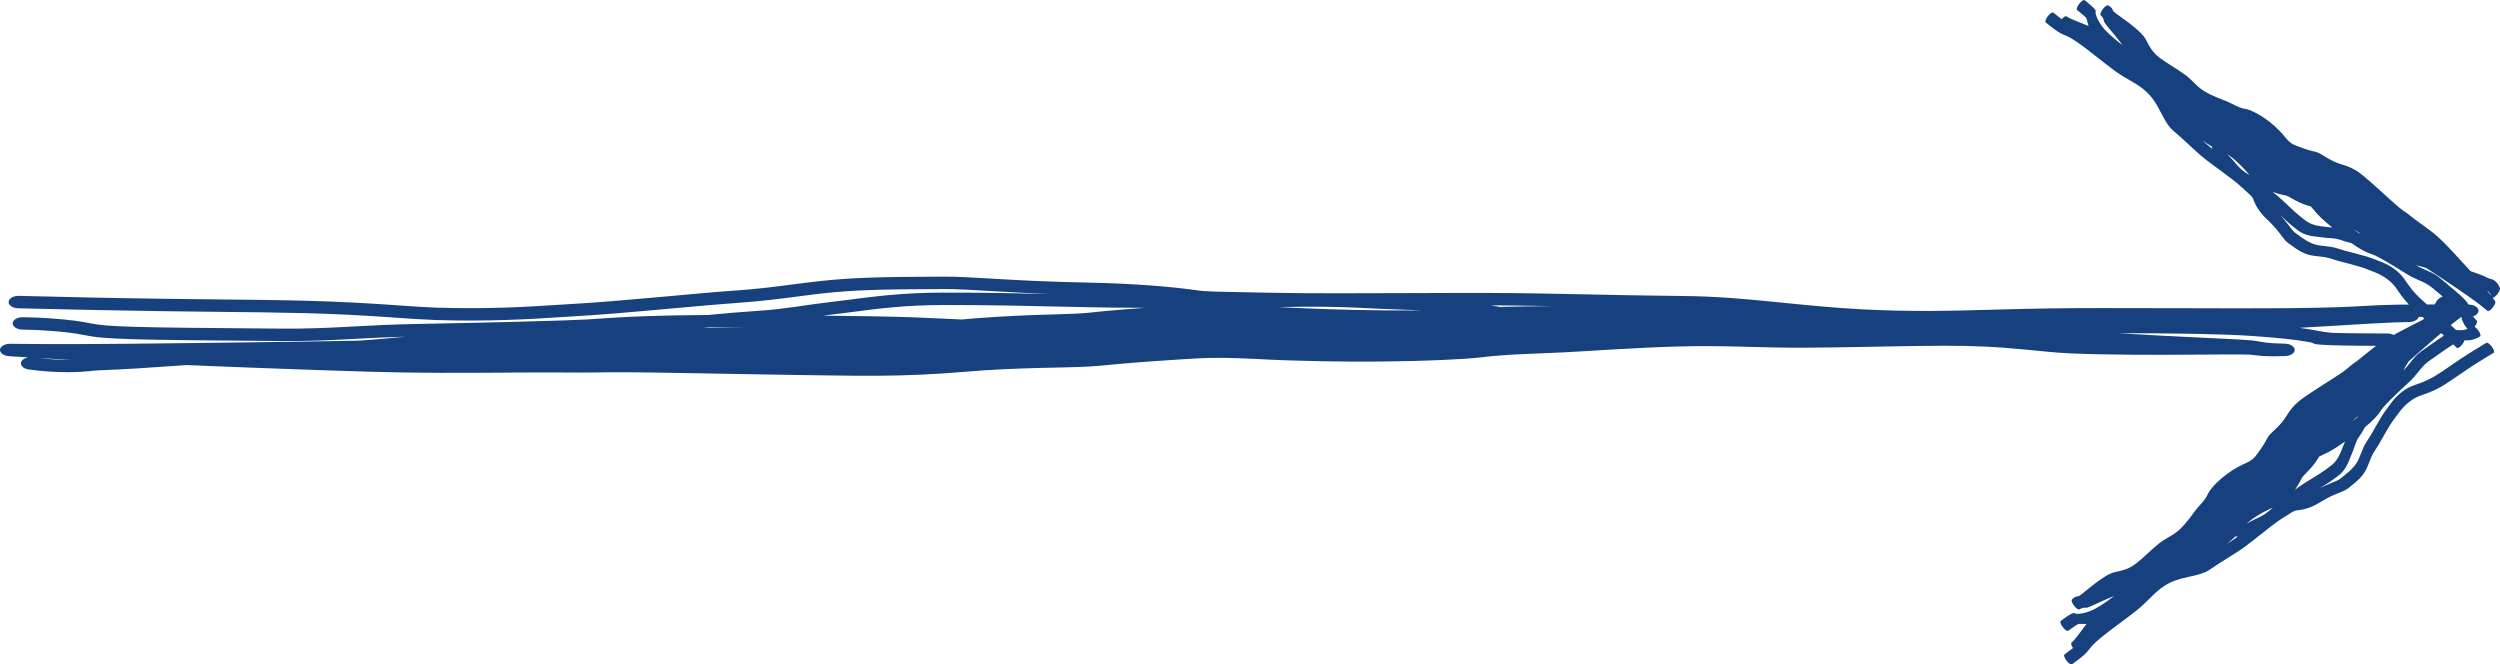 <?xml version="1.0" encoding="UTF-8"?> <svg xmlns="http://www.w3.org/2000/svg" viewBox="0 0 75.65 20.105" fill="none"><path d="M28.536 8.371C28.989 8.37 29.415 8.396 29.951 8.428C29.952 8.428 29.952 8.428 29.952 8.428C30.029 8.433 30.108 8.437 30.19 8.442C30.848 8.481 31.702 8.527 32.991 8.553C34.415 8.582 35.546 8.687 36.237 8.787C36.365 8.806 36.498 8.816 36.835 8.826C37.055 8.832 37.353 8.838 37.784 8.846C38.012 8.85 38.279 8.855 38.59 8.861C39.622 8.881 41.239 8.875 42.73 8.869C43.634 8.865 44.492 8.862 45.144 8.865C46.096 8.869 47.016 8.888 48.015 8.908C48.931 8.927 49.913 8.948 51.05 8.959C51.923 8.968 52.77 9.044 53.632 9.129C53.741 9.14 53.851 9.151 53.961 9.162C54.722 9.238 55.499 9.316 56.339 9.36C57.836 9.439 59.031 9.407 60.355 9.37C60.872 9.356 61.409 9.341 61.992 9.333C62.914 9.319 64.238 9.322 65.568 9.326C65.681 9.326 65.795 9.326 65.908 9.326C65.909 9.326 65.909 9.326 65.91 9.326C67.127 9.33 68.322 9.334 69.199 9.326C70.592 9.313 71.116 9.283 71.553 9.257C71.717 9.248 71.869 9.239 72.051 9.232C72.704 9.207 73.69 9.212 74.69 9.217C74.693 9.217 74.697 9.217 74.701 9.217C74.867 9.217 75.001 9.302 75 9.406C74.999 9.509 74.864 9.593 74.698 9.592C74.169 9.59 73.652 9.587 73.19 9.589C73.165 9.678 73.041 9.746 72.892 9.745C72.518 9.743 71.373 9.81 69.582 9.92C69.705 9.936 69.807 9.952 69.897 9.967C70.003 9.985 70.084 10 70.154 10.013C70.299 10.04 70.395 10.058 70.567 10.071C70.964 10.086 71.588 10.089 72.245 10.092C72.41 10.093 72.544 10.177 72.544 10.281C72.543 10.384 72.407 10.468 72.242 10.467C72.238 10.467 72.235 10.467 72.232 10.467C71.582 10.464 70.938 10.461 70.523 10.445C70.417 10.441 70.326 10.436 70.258 10.432C70.204 10.429 70.135 10.424 70.098 10.418C70.093 10.417 70.083 10.415 70.072 10.413C70.071 10.413 70.071 10.413 70.071 10.413C70.065 10.411 70.032 10.404 69.997 10.389C69.99 10.386 69.975 10.379 69.957 10.368C69.953 10.367 69.948 10.366 69.943 10.365C69.88 10.354 69.814 10.341 69.744 10.33C69.469 10.284 69.033 10.226 68.125 10.165C67.29 10.108 65.879 10.083 64.118 10.083C64.237 10.09 64.356 10.098 64.475 10.105C64.775 10.123 65.076 10.14 65.378 10.156C65.493 10.162 65.607 10.168 65.723 10.173C65.91 10.183 66.097 10.192 66.285 10.201C66.411 10.207 66.538 10.213 66.664 10.219C66.665 10.219 66.665 10.219 66.665 10.219C66.841 10.228 67.017 10.236 67.195 10.245C67.257 10.248 67.318 10.251 67.379 10.254C67.622 10.266 67.86 10.278 68.135 10.3C68.168 10.304 68.205 10.309 68.232 10.313C68.261 10.317 68.289 10.322 68.315 10.326C68.339 10.33 68.361 10.334 68.382 10.338C68.385 10.338 68.388 10.339 68.391 10.339C68.415 10.343 68.437 10.347 68.459 10.351C68.481 10.354 68.502 10.358 68.523 10.361C68.523 10.361 68.524 10.361 68.524 10.361C68.546 10.364 68.562 10.366 68.585 10.369C68.614 10.372 68.639 10.375 68.669 10.377C68.698 10.38 68.728 10.382 68.759 10.384C68.789 10.386 68.821 10.387 68.852 10.389C68.884 10.39 68.916 10.392 68.949 10.393C68.981 10.394 69.014 10.395 69.047 10.397C69.08 10.398 69.114 10.399 69.148 10.4C69.225 10.402 69.299 10.423 69.353 10.458C69.408 10.494 69.438 10.54 69.438 10.589C69.438 10.637 69.406 10.684 69.351 10.718C69.297 10.753 69.222 10.773 69.145 10.775C69.124 10.776 69.102 10.776 69.081 10.777C69.068 10.777 69.056 10.777 69.043 10.777C69.009 10.778 68.974 10.779 68.94 10.779C68.905 10.78 68.87 10.78 68.835 10.78C68.799 10.781 68.763 10.781 68.727 10.78C68.691 10.78 68.653 10.78 68.616 10.778C68.579 10.777 68.537 10.776 68.499 10.773C68.472 10.772 68.438 10.769 68.41 10.767C68.38 10.764 68.351 10.761 68.323 10.758C68.295 10.755 68.268 10.752 68.242 10.749C68.239 10.749 68.237 10.748 68.234 10.748C68.211 10.745 68.189 10.743 68.168 10.741C68.145 10.738 68.123 10.736 68.102 10.734C68.079 10.732 68.065 10.731 68.047 10.73C67.82 10.724 67.538 10.725 67.27 10.726C67.236 10.727 67.203 10.727 67.17 10.727C66.993 10.728 66.818 10.729 66.642 10.73C66.514 10.731 66.386 10.732 66.258 10.732C66.07 10.733 65.881 10.734 65.692 10.735C65.575 10.735 65.46 10.736 65.343 10.736C65.037 10.736 64.731 10.735 64.424 10.733C64.117 10.731 63.809 10.727 63.501 10.72C63.193 10.714 62.874 10.704 62.566 10.689C62.339 10.677 62.107 10.658 61.892 10.637C61.776 10.627 61.663 10.615 61.552 10.604C61.551 10.604 61.551 10.604 61.55 10.604C61.452 10.594 61.356 10.585 61.26 10.576C61.054 10.556 60.852 10.538 60.65 10.523C60.449 10.509 60.248 10.496 60.045 10.487C59.845 10.478 59.64 10.471 59.438 10.467C59.235 10.463 59.036 10.461 58.826 10.462C58.551 10.462 58.277 10.465 57.996 10.469C57.717 10.473 57.436 10.478 57.154 10.483C57.055 10.485 56.956 10.487 56.858 10.489C56.857 10.489 56.857 10.489 56.857 10.489C56.674 10.492 56.49 10.496 56.307 10.499C56.024 10.504 55.74 10.509 55.455 10.513C55.17 10.516 54.883 10.52 54.595 10.521C54.306 10.522 54.01 10.521 53.713 10.515C53.448 10.51 53.18 10.503 52.918 10.496C52.85 10.494 52.78 10.492 52.712 10.49C52.384 10.482 52.067 10.475 51.753 10.474C51.44 10.472 51.126 10.476 50.81 10.484C50.495 10.492 50.176 10.505 49.855 10.519C49.531 10.534 49.212 10.551 48.887 10.57C48.564 10.588 48.24 10.608 47.912 10.629C47.729 10.641 47.535 10.651 47.351 10.661C47.166 10.67 46.982 10.678 46.8 10.685C46.727 10.689 46.653 10.691 46.58 10.694C46.474 10.699 46.369 10.703 46.265 10.707C46.09 10.715 45.919 10.723 45.753 10.732C45.588 10.742 45.427 10.753 45.271 10.766C45.111 10.78 44.978 10.794 44.819 10.814C44.433 10.853 44.194 10.865 43.928 10.878C43.875 10.881 43.822 10.884 43.766 10.887C43.447 10.902 43.129 10.913 42.814 10.922C42.497 10.93 42.184 10.936 41.868 10.939C41.555 10.943 41.239 10.943 40.924 10.942C40.61 10.941 40.297 10.937 39.983 10.931C39.669 10.925 39.348 10.917 39.041 10.907C38.863 10.901 38.674 10.894 38.499 10.886C38.372 10.88 38.247 10.874 38.125 10.868C38.075 10.866 38.025 10.863 37.976 10.861C37.806 10.853 37.642 10.845 37.482 10.84C37.323 10.834 37.169 10.83 37.019 10.828C36.867 10.827 36.72 10.828 36.572 10.832C36.419 10.836 36.291 10.841 36.129 10.851C36.023 10.857 35.919 10.863 35.815 10.87C35.66 10.879 35.507 10.889 35.352 10.9C35.197 10.91 35.044 10.92 34.89 10.931C34.841 10.935 34.789 10.938 34.739 10.942C34.586 10.953 34.435 10.964 34.284 10.977C34.133 10.989 33.984 11.001 33.835 11.015C33.685 11.028 33.538 11.042 33.388 11.058C33.134 11.084 32.89 11.096 32.676 11.104C32.46 11.112 32.258 11.116 32.062 11.121C32.025 11.121 31.988 11.122 31.951 11.123C31.793 11.126 31.637 11.129 31.483 11.133C31.294 11.138 31.108 11.143 30.922 11.15C30.737 11.157 30.55 11.164 30.366 11.173C30.181 11.182 30.003 11.192 29.812 11.204C29.623 11.216 29.431 11.232 29.22 11.249C29.012 11.265 28.793 11.283 28.571 11.298C28.35 11.313 28.125 11.326 27.902 11.336C27.678 11.347 27.453 11.354 27.232 11.36C27.009 11.365 26.788 11.369 26.568 11.37C26.348 11.372 26.121 11.371 25.909 11.37C25.565 11.367 25.223 11.363 24.88 11.358C24.539 11.353 24.197 11.348 23.855 11.343C23.514 11.338 23.173 11.332 22.833 11.326C22.492 11.32 22.151 11.314 21.811 11.308C21.736 11.307 21.66 11.306 21.585 11.304C21.32 11.299 21.055 11.295 20.792 11.29C20.79 11.29 20.788 11.29 20.786 11.29C20.447 11.284 20.113 11.278 19.776 11.273C19.653 11.272 19.534 11.27 19.413 11.269C19.293 11.267 19.174 11.266 19.054 11.265C18.935 11.265 18.815 11.264 18.698 11.264C18.58 11.264 18.464 11.265 18.347 11.266C18.24 11.267 18.134 11.269 18.018 11.271C18.008 11.271 17.997 11.271 17.987 11.271C17.86 11.273 17.715 11.275 17.581 11.274C17.226 11.271 16.88 11.269 16.527 11.27C16.174 11.27 15.822 11.271 15.467 11.274C15.329 11.274 15.189 11.276 15.05 11.277C14.833 11.278 14.616 11.28 14.398 11.281C14.039 11.283 13.679 11.284 13.317 11.282C12.957 11.281 12.594 11.278 12.232 11.272C11.871 11.266 11.507 11.258 11.148 11.247C10.747 11.236 10.349 11.223 9.949 11.209C9.55 11.196 9.15 11.182 8.753 11.167C8.353 11.153 7.955 11.138 7.557 11.123C7.159 11.107 6.76 11.092 6.362 11.076C6.123 11.066 5.885 11.056 5.646 11.047C5.52 11.055 5.399 11.064 5.283 11.072C4.422 11.133 3.8 11.176 2.98 11.206C2.901 11.211 2.837 11.217 2.76 11.225C2.745 11.227 2.729 11.228 2.713 11.23C2.611 11.24 2.495 11.25 2.332 11.257C2.008 11.27 1.512 11.268 0.87 11.18C0.708 11.158 0.605 11.058 0.64 10.956C0.664 10.885 0.75 10.833 0.855 10.815C0.661 10.803 0.468 10.79 0.275 10.778C0.197 10.773 0.125 10.75 0.074 10.713C0.022 10.675 -0.004 10.628 0 10.58C0.005 10.531 0.04 10.486 0.098 10.453C0.156 10.42 0.231 10.402 0.309 10.403C0.514 10.405 0.719 10.407 0.924 10.409C1.129 10.411 1.333 10.411 1.537 10.412C1.742 10.412 1.946 10.412 2.151 10.412C2.355 10.411 2.56 10.411 2.765 10.41C2.971 10.409 3.174 10.407 3.38 10.406C3.503 10.405 3.628 10.404 3.75 10.403C3.796 10.402 3.84 10.402 3.885 10.401C3.921 10.401 3.958 10.401 3.996 10.401C4.392 10.397 4.792 10.393 5.189 10.388C5.587 10.384 5.986 10.379 6.384 10.374C6.782 10.369 7.18 10.364 7.578 10.359C7.976 10.353 8.374 10.348 8.772 10.342C9.169 10.336 9.568 10.33 9.966 10.324C10.273 10.319 10.578 10.314 10.884 10.308C11.004 10.298 11.123 10.289 11.241 10.28C11.583 10.255 11.925 10.221 12.262 10.188C11.662 10.204 11.18 10.23 10.72 10.255C10.659 10.258 10.598 10.261 10.537 10.265C9.914 10.298 9.313 10.326 8.505 10.32C6.205 10.302 4.871 10.289 4.04 10.265C3.209 10.241 2.852 10.205 2.519 10.134C2.049 10.033 1.14 9.976 0.683 9.974C0.518 9.973 0.384 9.889 0.384 9.785C0.385 9.681 0.52 9.598 0.686 9.599C1.168 9.601 2.152 9.659 2.712 9.779C2.961 9.832 3.248 9.866 4.067 9.89C4.885 9.914 6.206 9.926 8.51 9.944C9.29 9.95 9.868 9.923 10.484 9.891C10.545 9.887 10.605 9.884 10.667 9.881C10.667 9.881 10.667 9.881 10.668 9.881C11.233 9.85 11.849 9.817 12.68 9.802C14.594 9.768 17.169 9.703 17.78 9.666C17.9 9.658 18.016 9.65 18.138 9.642C18.607 9.609 19.174 9.569 20.451 9.543C20.731 9.537 21.058 9.534 21.415 9.532C21.951 9.482 22.471 9.435 22.923 9.407C23.314 9.383 23.674 9.339 24.023 9.291C24.123 9.277 24.224 9.262 24.325 9.247C24.568 9.212 24.812 9.178 25.049 9.15C25.238 9.129 25.436 9.103 25.646 9.076C26.408 8.976 27.322 8.856 28.513 8.855C29.775 8.853 30.856 8.874 31.788 8.896C31.103 8.871 30.575 8.842 30.135 8.816C30.051 8.811 29.972 8.806 29.895 8.802C29.354 8.769 28.961 8.746 28.539 8.747C26.526 8.751 25.771 8.783 24.919 8.875C24.695 8.899 24.447 8.932 24.18 8.966C23.648 9.036 23.038 9.115 22.383 9.16C21.773 9.203 21.091 9.265 20.368 9.331C20.368 9.331 20.368 9.331 20.367 9.331C20.226 9.344 20.083 9.357 19.939 9.37C19.06 9.45 18.136 9.53 17.236 9.58C17.14 9.586 17.024 9.593 16.892 9.602C16.128 9.651 14.787 9.738 13.149 9.682C12.789 9.67 12.415 9.644 11.989 9.614C11.859 9.605 11.724 9.596 11.583 9.586C10.975 9.546 10.236 9.502 9.252 9.476C8.441 9.455 7.451 9.444 6.424 9.434C5.918 9.428 5.402 9.423 4.895 9.416C3.361 9.395 1.955 9.362 0.551 9.329C0.551 9.329 0.551 9.329 0.55 9.329C0.385 9.325 0.255 9.238 0.261 9.134C0.266 9.03 0.406 8.95 0.571 8.953C1.975 8.987 3.377 9.02 4.906 9.04C5.406 9.047 5.917 9.053 6.421 9.058C7.454 9.069 8.457 9.079 9.277 9.101C10.277 9.128 11.029 9.172 11.646 9.213C11.794 9.223 11.934 9.233 12.066 9.242C12.488 9.271 12.839 9.296 13.18 9.308C14.766 9.362 16.056 9.278 16.823 9.228C16.959 9.22 17.079 9.212 17.181 9.206C18.063 9.157 18.973 9.078 19.851 8.998C19.994 8.986 20.135 8.973 20.276 8.96C20.276 8.96 20.277 8.96 20.277 8.96C21 8.894 21.694 8.83 22.315 8.787C22.946 8.743 23.496 8.672 24.011 8.604C24.287 8.568 24.552 8.534 24.815 8.505C25.719 8.408 26.516 8.376 28.536 8.371ZM1.155 10.833C1.554 10.88 1.88 10.89 2.122 10.887C1.916 10.876 1.711 10.865 1.506 10.854C1.389 10.847 1.272 10.84 1.155 10.833ZM21.464 9.908C21.399 9.914 21.334 9.92 21.269 9.926C21.449 9.923 21.63 9.92 21.81 9.918C22.031 9.914 22.252 9.911 22.473 9.908C22.122 9.907 21.781 9.906 21.464 9.908ZM28.516 9.23C27.393 9.232 26.553 9.341 25.797 9.44C25.579 9.468 25.367 9.496 25.158 9.52C25.072 9.53 24.985 9.541 24.898 9.552C25.406 9.558 25.874 9.564 26.257 9.569C27.398 9.585 28.048 9.617 28.619 9.645C28.785 9.653 28.943 9.661 29.105 9.668C29.24 9.655 29.379 9.643 29.519 9.632C29.716 9.616 29.929 9.601 30.132 9.589C30.335 9.576 30.542 9.565 30.745 9.555C30.95 9.545 31.153 9.537 31.355 9.53C31.545 9.524 31.734 9.518 31.917 9.513C31.928 9.512 31.938 9.512 31.948 9.512C32.142 9.506 32.33 9.5 32.503 9.493C32.68 9.485 32.826 9.476 32.956 9.462C33.118 9.445 33.285 9.428 33.449 9.412C33.615 9.397 33.779 9.383 33.942 9.369C34.106 9.356 34.269 9.343 34.431 9.331C34.484 9.327 34.539 9.323 34.591 9.319C34.615 9.318 34.64 9.316 34.664 9.314C34.345 9.313 34.014 9.311 33.672 9.308C33.179 9.303 32.652 9.291 32.07 9.278C31.078 9.255 29.928 9.228 28.516 9.23ZM39.492 9.281C39.353 9.282 39.15 9.285 38.889 9.289C38.827 9.289 38.762 9.29 38.694 9.291C38.695 9.292 38.697 9.292 38.699 9.292C38.868 9.301 39.024 9.31 39.193 9.317C39.494 9.331 39.786 9.343 40.082 9.353C40.378 9.363 40.674 9.371 40.97 9.378C41.266 9.384 41.564 9.389 41.858 9.392C42.156 9.395 42.449 9.396 42.745 9.394C42.839 9.394 42.934 9.393 43.029 9.392C42.817 9.383 42.598 9.375 42.366 9.367C42.182 9.36 41.989 9.353 41.786 9.345C41.708 9.342 41.614 9.337 41.505 9.332C41.07 9.309 40.388 9.275 39.492 9.281ZM45.391 9.289C45.459 9.286 45.528 9.284 45.595 9.282C45.787 9.277 45.975 9.274 46.159 9.272C46.288 9.27 46.415 9.269 46.541 9.268C46.594 9.267 46.647 9.267 46.699 9.266C46.787 9.265 46.874 9.264 46.961 9.263C46.353 9.252 45.759 9.243 45.141 9.24C45.133 9.24 45.124 9.24 45.116 9.24C45.21 9.257 45.301 9.273 45.391 9.289ZM71.06 14.772C70.984 14.832 70.896 14.867 70.785 14.911C70.785 14.911 70.785 14.911 70.785 14.911C70.769 14.918 70.753 14.924 70.736 14.931C70.6 14.985 70.427 15.06 70.192 15.207C69.932 15.369 69.677 15.433 69.498 15.443C69.465 15.445 69.436 15.454 69.373 15.49C69.332 15.514 69.278 15.548 69.2 15.598C69.158 15.624 69.11 15.655 69.053 15.69C68.865 15.808 68.594 16.023 68.345 16.222C68.193 16.342 68.049 16.457 67.937 16.539C67.772 16.66 67.605 16.764 67.422 16.878C67.255 16.982 67.076 17.093 66.876 17.232C66.722 17.338 66.531 17.388 66.333 17.433C66.308 17.438 66.283 17.444 66.257 17.449C66.082 17.488 65.903 17.527 65.733 17.601C65.43 17.733 65.247 17.914 65.044 18.115C64.965 18.194 64.882 18.275 64.789 18.358C64.64 18.489 64.413 18.659 64.185 18.828C64.165 18.843 64.146 18.857 64.126 18.872C64.126 18.872 64.126 18.872 64.126 18.872C63.917 19.027 63.712 19.18 63.568 19.3C63.338 19.491 63.268 19.584 63.209 19.66C63.187 19.689 63.166 19.716 63.139 19.745C63.044 19.85 62.873 19.974 62.7 20.101C62.7 20.101 62.699 20.102 62.699 20.102C62.67 20.123 62.596 20.073 62.533 19.991C62.47 19.908 62.442 19.824 62.471 19.803C62.562 19.737 62.652 19.671 62.729 19.61C62.679 19.536 62.659 19.466 62.685 19.447C62.75 19.4 62.904 19.198 63.141 18.878C63.111 18.881 63.084 18.882 63.059 18.882C63.031 18.881 63.008 18.88 62.988 18.879C62.947 18.876 62.919 18.874 62.882 18.886C62.806 18.926 62.698 19.005 62.584 19.088C62.556 19.108 62.482 19.059 62.419 18.976C62.356 18.894 62.328 18.81 62.357 18.789C62.357 18.789 62.358 18.788 62.358 18.788C62.471 18.706 62.582 18.624 62.662 18.583C62.683 18.573 62.701 18.564 62.715 18.559C62.727 18.555 62.741 18.55 62.751 18.55C62.753 18.55 62.755 18.55 62.759 18.55C62.759 18.55 62.759 18.55 62.759 18.55C62.761 18.55 62.771 18.552 62.786 18.559C62.789 18.561 62.796 18.564 62.805 18.571C62.807 18.571 62.808 18.571 62.809 18.571C62.827 18.572 62.846 18.573 62.865 18.574C62.94 18.574 63.049 18.563 63.24 18.494C63.417 18.43 63.672 18.267 63.971 18.038C63.946 18.048 63.922 18.057 63.897 18.067C63.835 18.091 63.774 18.117 63.713 18.144C63.689 18.154 63.667 18.164 63.643 18.175C63.606 18.192 63.568 18.209 63.531 18.226C63.506 18.237 63.481 18.249 63.456 18.261C63.456 18.261 63.456 18.261 63.456 18.261C63.42 18.277 63.385 18.293 63.35 18.31C63.337 18.315 63.325 18.321 63.313 18.326C63.264 18.348 63.217 18.37 63.156 18.388C63.148 18.389 63.139 18.39 63.132 18.39C63.125 18.391 63.117 18.391 63.11 18.391C63.104 18.391 63.098 18.39 63.092 18.39C63.091 18.39 63.09 18.39 63.089 18.39C63.083 18.39 63.077 18.39 63.071 18.39C63.065 18.39 63.059 18.39 63.054 18.39C63.054 18.39 63.054 18.39 63.054 18.39C63.048 18.391 63.044 18.391 63.038 18.392C63.031 18.393 63.026 18.394 63.019 18.396C63.012 18.398 63.006 18.4 63 18.403C62.993 18.405 62.987 18.408 62.981 18.411C62.974 18.414 62.968 18.417 62.962 18.42C62.955 18.423 62.949 18.426 62.943 18.43C62.936 18.433 62.93 18.437 62.924 18.44C62.909 18.448 62.884 18.441 62.853 18.421C62.822 18.4 62.789 18.366 62.76 18.328C62.73 18.289 62.707 18.249 62.696 18.214C62.684 18.179 62.684 18.153 62.696 18.142C62.7 18.139 62.703 18.135 62.706 18.132C62.708 18.13 62.71 18.129 62.712 18.127C62.718 18.122 62.723 18.117 62.728 18.112C62.734 18.107 62.74 18.102 62.746 18.097C62.751 18.092 62.758 18.088 62.764 18.083C62.77 18.079 62.777 18.074 62.784 18.07C62.791 18.066 62.799 18.062 62.807 18.059C62.813 18.057 62.82 18.055 62.826 18.053C62.833 18.051 62.84 18.05 62.846 18.048C62.853 18.047 62.859 18.046 62.866 18.045C62.866 18.045 62.867 18.045 62.868 18.045C62.873 18.044 62.878 18.043 62.883 18.042C62.889 18.041 62.894 18.04 62.899 18.039C62.904 18.038 62.907 18.036 62.91 18.035C62.952 18.01 63 17.972 63.045 17.937C63.05 17.932 63.056 17.928 63.061 17.923C63.091 17.9 63.12 17.876 63.149 17.852C63.17 17.835 63.192 17.818 63.213 17.801C63.244 17.775 63.276 17.75 63.308 17.725C63.327 17.709 63.347 17.694 63.367 17.679C63.418 17.639 63.471 17.599 63.524 17.561C63.578 17.523 63.633 17.486 63.689 17.452C63.745 17.417 63.806 17.383 63.867 17.355C63.912 17.335 63.964 17.32 64.013 17.308C64.039 17.302 64.065 17.296 64.091 17.29C64.091 17.29 64.091 17.29 64.091 17.29C64.114 17.285 64.136 17.28 64.158 17.275C64.205 17.264 64.25 17.252 64.293 17.237C64.337 17.223 64.378 17.207 64.418 17.188C64.458 17.169 64.497 17.148 64.533 17.125C64.57 17.101 64.605 17.077 64.641 17.049C64.688 17.013 64.732 16.975 64.777 16.935C64.822 16.896 64.867 16.855 64.912 16.815C64.928 16.8 64.943 16.786 64.959 16.772C64.959 16.772 64.959 16.772 64.959 16.772C64.988 16.745 65.017 16.719 65.046 16.692C65.092 16.651 65.137 16.611 65.183 16.571C65.229 16.53 65.276 16.491 65.324 16.452C65.373 16.414 65.423 16.376 65.478 16.342C65.526 16.312 65.576 16.283 65.624 16.254C65.637 16.247 65.65 16.239 65.663 16.232C65.724 16.196 65.782 16.16 65.836 16.12C65.89 16.081 65.941 16.037 65.99 15.989C66.038 15.942 66.085 15.891 66.131 15.837C66.177 15.784 66.221 15.729 66.265 15.672C66.309 15.615 66.352 15.557 66.395 15.497C66.419 15.464 66.445 15.431 66.471 15.4C66.497 15.368 66.523 15.338 66.549 15.308C66.56 15.296 66.571 15.284 66.581 15.272C66.597 15.255 66.612 15.238 66.627 15.221C66.652 15.192 66.676 15.164 66.699 15.135C66.721 15.106 66.742 15.076 66.76 15.045C66.779 15.014 66.793 14.985 66.808 14.948C66.85 14.867 66.883 14.827 66.92 14.781C66.928 14.773 66.935 14.763 66.943 14.754C66.988 14.7 67.035 14.65 67.083 14.602C67.132 14.554 67.182 14.509 67.234 14.465C67.285 14.422 67.338 14.38 67.392 14.341C67.447 14.301 67.502 14.263 67.559 14.227C67.616 14.191 67.675 14.155 67.734 14.123C67.768 14.105 67.804 14.087 67.839 14.07C67.864 14.058 67.889 14.047 67.913 14.035C67.923 14.031 67.933 14.026 67.943 14.022C67.977 14.006 68.009 13.991 68.04 13.974C68.07 13.958 68.099 13.941 68.125 13.923C68.152 13.905 68.176 13.884 68.199 13.862C68.223 13.839 68.241 13.819 68.263 13.79C68.277 13.771 68.291 13.752 68.305 13.734C68.325 13.706 68.345 13.678 68.366 13.65C68.386 13.622 68.405 13.594 68.425 13.565C68.431 13.556 68.438 13.546 68.444 13.537C68.463 13.508 68.482 13.479 68.5 13.45C68.519 13.421 68.536 13.391 68.553 13.361C68.571 13.331 68.587 13.301 68.603 13.269C68.631 13.215 68.665 13.174 68.696 13.14C68.728 13.105 68.76 13.076 68.79 13.047C68.796 13.041 68.802 13.036 68.808 13.03C68.833 13.007 68.857 12.984 68.881 12.961C68.911 12.933 68.939 12.904 68.966 12.875C68.994 12.846 69.021 12.815 69.047 12.784C69.073 12.753 69.097 12.722 69.122 12.688C69.147 12.654 69.17 12.616 69.196 12.575C69.221 12.535 69.248 12.493 69.276 12.452C69.305 12.411 69.335 12.372 69.367 12.334C69.398 12.297 69.432 12.262 69.466 12.229C69.501 12.195 69.536 12.164 69.573 12.134C69.609 12.104 69.648 12.075 69.685 12.049C69.745 12.007 69.806 11.965 69.867 11.924C69.928 11.884 69.989 11.843 70.051 11.803C70.112 11.763 70.173 11.723 70.235 11.683C70.296 11.644 70.358 11.604 70.419 11.565C70.433 11.556 70.446 11.547 70.46 11.539C70.508 11.508 70.556 11.477 70.604 11.447C70.604 11.447 70.604 11.446 70.605 11.446C70.666 11.407 70.726 11.368 70.786 11.328C70.808 11.313 70.83 11.299 70.851 11.285C70.872 11.27 70.893 11.256 70.914 11.241C70.935 11.226 70.955 11.211 70.975 11.195C70.995 11.18 71.015 11.165 71.034 11.148C71.051 11.134 71.068 11.118 71.087 11.102C71.088 11.1 71.09 11.099 71.092 11.097C71.112 11.079 71.136 11.059 71.159 11.042C71.221 10.999 71.281 10.955 71.341 10.909C71.401 10.863 71.46 10.816 71.519 10.768C71.542 10.749 71.565 10.73 71.588 10.711C71.624 10.682 71.66 10.652 71.696 10.623C71.756 10.575 71.816 10.527 71.879 10.481C71.941 10.435 72.004 10.391 72.07 10.348C72.135 10.306 72.201 10.265 72.269 10.227C72.344 10.184 72.42 10.143 72.496 10.101C72.572 10.06 72.648 10.02 72.725 9.979C72.801 9.939 72.878 9.899 72.955 9.859C73.032 9.82 73.109 9.78 73.187 9.741C73.233 9.718 73.28 9.695 73.326 9.671C73.342 9.648 73.357 9.625 73.372 9.604C73.482 9.444 73.561 9.328 73.682 9.198C73.693 9.184 73.7 9.17 73.708 9.154C73.71 9.151 73.712 9.148 73.713 9.144C73.724 9.123 73.738 9.1 73.762 9.073C73.809 9.021 73.895 8.958 74.057 8.945C74.098 8.941 74.176 9.007 74.232 9.092C74.271 9.152 74.288 9.205 74.281 9.232C74.321 9.217 74.362 9.202 74.403 9.186C74.419 9.18 74.445 9.189 74.476 9.212C74.508 9.235 74.541 9.269 74.57 9.308C74.598 9.347 74.62 9.388 74.63 9.421C74.64 9.455 74.638 9.479 74.624 9.489C74.588 9.514 74.552 9.539 74.516 9.564C74.48 9.589 74.445 9.615 74.41 9.641C74.375 9.668 74.34 9.694 74.306 9.721C74.271 9.748 74.237 9.775 74.203 9.803C74.168 9.83 74.135 9.858 74.101 9.886C74.08 9.903 74.06 9.92 74.04 9.936C74.032 9.943 74.025 9.949 74.017 9.955C74.011 9.96 74.005 9.965 73.999 9.97C73.934 10.024 73.869 10.08 73.804 10.135C73.739 10.19 73.674 10.246 73.609 10.301C73.544 10.357 73.48 10.413 73.416 10.469C73.351 10.525 73.287 10.581 73.223 10.637C73.159 10.694 73.095 10.75 73.031 10.807C72.981 10.851 72.933 10.895 72.884 10.939C72.87 10.962 72.855 10.985 72.841 11.007C72.798 11.072 72.76 11.143 72.723 11.214C72.815 11.123 72.881 11.039 72.944 10.96C72.953 10.949 72.961 10.939 72.97 10.928C73.055 10.821 73.14 10.721 73.282 10.62C73.684 10.335 73.918 10.172 74.074 10.084C74.23 9.995 74.312 9.977 74.412 9.99C74.553 10.008 74.742 9.936 74.821 9.878C74.85 9.857 74.924 9.907 74.987 9.989C75.05 10.072 75.077 10.156 75.049 10.177C74.966 10.238 74.763 10.319 74.595 10.297C74.52 10.287 74.451 10.297 74.297 10.385C74.144 10.472 73.911 10.634 73.509 10.919C73.373 11.016 73.291 11.112 73.206 11.219C73.198 11.229 73.189 11.24 73.181 11.25C73.181 11.25 73.181 11.25 73.181 11.25C73.103 11.348 73.018 11.454 72.886 11.574C72.581 11.85 72.183 12.237 72.102 12.346C72.086 12.367 72.071 12.389 72.056 12.411C71.996 12.498 71.924 12.603 71.723 12.79C71.679 12.831 71.625 12.876 71.565 12.924C71.505 13.034 71.445 13.139 71.385 13.22C71.333 13.289 71.299 13.371 71.269 13.455C71.26 13.479 71.252 13.504 71.243 13.529C71.224 13.588 71.203 13.648 71.179 13.7C71.16 13.742 71.142 13.788 71.123 13.837C71.054 14.015 70.972 14.229 70.77 14.385C70.557 14.551 70.36 14.674 70.189 14.778C70.32 14.709 70.428 14.663 70.518 14.627C70.535 14.62 70.552 14.613 70.567 14.607C70.679 14.563 70.76 14.53 70.832 14.475C71.171 14.209 71.28 14.086 71.369 13.902C71.392 13.853 71.415 13.796 71.439 13.733C71.487 13.609 71.543 13.467 71.627 13.345C71.705 13.233 71.783 13.094 71.865 12.948C71.866 12.948 71.866 12.948 71.866 12.948C71.882 12.919 71.898 12.89 71.915 12.861C72.016 12.684 72.124 12.5 72.247 12.343C72.26 12.326 72.275 12.305 72.292 12.281C72.392 12.142 72.567 11.899 72.879 11.73C72.948 11.693 73.027 11.665 73.118 11.634C73.145 11.624 73.174 11.614 73.204 11.603C73.332 11.556 73.484 11.495 73.667 11.388C73.818 11.299 73.993 11.179 74.174 11.054C74.263 10.992 74.354 10.93 74.444 10.869C74.718 10.686 74.977 10.53 75.236 10.374C75.236 10.373 75.236 10.373 75.236 10.373C75.266 10.355 75.342 10.407 75.403 10.491C75.465 10.574 75.491 10.656 75.46 10.674C75.201 10.831 74.943 10.986 74.671 11.169C74.582 11.228 74.491 11.29 74.402 11.352C74.22 11.477 74.043 11.6 73.891 11.689C73.704 11.798 73.55 11.86 73.42 11.908C73.389 11.919 73.359 11.93 73.331 11.939C73.241 11.971 73.167 11.997 73.102 12.032C72.799 12.195 72.631 12.43 72.531 12.569C72.513 12.593 72.497 12.615 72.483 12.633C72.363 12.787 72.256 12.968 72.155 13.145C72.139 13.174 72.123 13.202 72.107 13.231C72.107 13.231 72.107 13.231 72.107 13.231C72.024 13.377 71.944 13.518 71.865 13.633C71.784 13.75 71.734 13.878 71.688 13.999C71.663 14.063 71.639 14.125 71.611 14.182C71.517 14.377 71.401 14.506 71.06 14.772ZM74.219 9.257C74.123 9.272 74.062 9.306 74.022 9.34C74.064 9.322 74.105 9.304 74.147 9.286C74.171 9.276 74.195 9.267 74.219 9.257ZM71.329 12.632C71.336 12.619 71.344 12.606 71.351 12.592C71.322 12.618 71.293 12.644 71.264 12.669C71.229 12.701 71.193 12.732 71.157 12.763C71.218 12.719 71.276 12.675 71.329 12.632ZM70.542 14.087C70.732 13.94 70.808 13.744 70.876 13.567C70.896 13.516 70.915 13.467 70.936 13.421C70.945 13.402 70.953 13.382 70.961 13.361C70.871 13.423 70.788 13.478 70.72 13.524C70.516 13.66 70.386 13.719 70.272 13.771C70.239 13.786 70.207 13.801 70.176 13.816C70.16 13.844 70.144 13.872 70.127 13.899C70.103 13.937 70.076 13.976 70.049 14.013C70.022 14.049 69.994 14.085 69.965 14.119C69.936 14.153 69.907 14.186 69.877 14.218C69.849 14.248 69.82 14.277 69.792 14.305C69.79 14.307 69.789 14.308 69.787 14.31C69.758 14.34 69.729 14.368 69.704 14.397C69.679 14.426 69.66 14.452 69.646 14.48C69.629 14.515 69.611 14.55 69.592 14.584C69.573 14.618 69.554 14.65 69.535 14.682C69.515 14.714 69.495 14.746 69.475 14.776C69.468 14.786 69.461 14.796 69.455 14.806C69.452 14.811 69.448 14.815 69.445 14.82C69.5 14.779 69.558 14.738 69.618 14.696C69.705 14.635 69.801 14.576 69.908 14.512C70.091 14.401 70.303 14.272 70.542 14.087ZM68.645 15.474C68.668 15.455 68.701 15.426 68.743 15.389C68.753 15.381 68.763 15.371 68.774 15.362C68.774 15.362 68.774 15.362 68.773 15.362C68.739 15.377 68.707 15.39 68.674 15.406C68.614 15.434 68.557 15.463 68.501 15.493C68.444 15.524 68.389 15.556 68.335 15.589C68.28 15.622 68.227 15.657 68.175 15.693C68.123 15.73 68.072 15.767 68.023 15.807C68.007 15.819 67.992 15.832 67.976 15.845C68.018 15.825 68.06 15.803 68.104 15.779C68.139 15.76 68.176 15.741 68.216 15.721C68.231 15.713 68.25 15.705 68.272 15.695C68.359 15.656 68.496 15.595 68.645 15.474ZM67.637 16.234C67.627 16.245 67.617 16.256 67.607 16.266C67.577 16.295 67.547 16.322 67.517 16.348C67.496 16.366 67.475 16.383 67.455 16.401C67.446 16.408 67.437 16.415 67.429 16.423C67.414 16.435 67.4 16.447 67.386 16.459C67.496 16.389 67.603 16.319 67.709 16.241C67.711 16.24 67.712 16.238 67.714 16.237C67.687 16.236 67.662 16.235 67.637 16.234ZM69.238 7.353C69.16 7.295 69.103 7.219 69.032 7.124C69.032 7.124 69.031 7.124 69.031 7.124C69.021 7.11 69.011 7.096 69 7.082C68.912 6.965 68.794 6.818 68.591 6.629C68.366 6.421 68.238 6.191 68.182 6.021C68.171 5.99 68.155 5.964 68.103 5.913C68.069 5.879 68.022 5.836 67.954 5.774C67.918 5.741 67.875 5.702 67.826 5.657C67.663 5.506 67.384 5.301 67.127 5.112C66.971 4.998 66.823 4.889 66.714 4.802C66.555 4.675 66.41 4.54 66.253 4.394C66.109 4.26 65.954 4.116 65.767 3.959C65.624 3.839 65.527 3.668 65.432 3.488C65.42 3.465 65.408 3.442 65.396 3.419C65.313 3.26 65.228 3.098 65.112 2.953C64.906 2.695 64.682 2.566 64.435 2.423C64.339 2.367 64.239 2.309 64.134 2.24C63.969 2.131 63.746 1.957 63.522 1.781C63.503 1.766 63.484 1.751 63.465 1.736C63.465 1.736 63.465 1.736 63.465 1.736C63.26 1.574 63.059 1.416 62.905 1.309C62.66 1.138 62.553 1.093 62.463 1.057C62.429 1.043 62.398 1.03 62.363 1.012C62.237 0.947 62.072 0.815 61.905 0.681C61.905 0.681 61.904 0.68 61.903 0.68C61.875 0.658 61.904 0.573 61.967 0.491C62.03 0.409 62.104 0.36 62.132 0.382C62.22 0.453 62.307 0.522 62.386 0.581C62.445 0.513 62.507 0.476 62.532 0.495C62.594 0.545 62.83 0.641 63.201 0.787C63.19 0.758 63.182 0.732 63.176 0.708C63.168 0.681 63.164 0.658 63.16 0.639C63.152 0.598 63.146 0.572 63.125 0.539C63.067 0.475 62.962 0.392 62.853 0.304C62.825 0.282 62.853 0.197 62.917 0.115C62.98 0.033 63.053 -0.016 63.081 0.006C63.082 0.007 63.082 0.007 63.083 0.007C63.191 0.094 63.299 0.181 63.36 0.247C63.375 0.264 63.388 0.28 63.397 0.292C63.404 0.302 63.413 0.314 63.416 0.324C63.416 0.325 63.417 0.328 63.417 0.331C63.417 0.332 63.417 0.332 63.417 0.332C63.417 0.334 63.418 0.343 63.415 0.36C63.414 0.363 63.413 0.371 63.409 0.382C63.409 0.383 63.41 0.385 63.41 0.386C63.414 0.404 63.417 0.422 63.422 0.44C63.441 0.512 63.48 0.615 63.597 0.782C63.705 0.935 63.929 1.138 64.229 1.368C64.213 1.346 64.197 1.325 64.181 1.303C64.141 1.25 64.1 1.198 64.059 1.146C64.043 1.126 64.027 1.107 64.011 1.087C63.985 1.055 63.958 1.023 63.932 0.992C63.914 0.971 63.896 0.949 63.878 0.928C63.878 0.928 63.878 0.928 63.878 0.928C63.854 0.899 63.829 0.869 63.804 0.839C63.795 0.828 63.787 0.818 63.778 0.808C63.744 0.766 63.711 0.726 63.678 0.673C63.674 0.665 63.671 0.657 63.669 0.65C63.667 0.643 63.665 0.636 63.663 0.629C63.661 0.623 63.66 0.617 63.658 0.611C63.658 0.61 63.658 0.609 63.658 0.609C63.656 0.602 63.655 0.596 63.653 0.591C63.652 0.585 63.65 0.579 63.649 0.574C63.648 0.574 63.648 0.574 63.648 0.574C63.647 0.569 63.645 0.565 63.643 0.56C63.64 0.553 63.637 0.548 63.634 0.542C63.63 0.536 63.626 0.531 63.622 0.525C63.618 0.52 63.614 0.514 63.61 0.509C63.605 0.504 63.601 0.498 63.596 0.493C63.591 0.488 63.586 0.483 63.581 0.478C63.576 0.472 63.571 0.467 63.566 0.462C63.554 0.45 63.554 0.424 63.567 0.389C63.579 0.353 63.602 0.312 63.632 0.274C63.661 0.236 63.694 0.203 63.725 0.182C63.755 0.162 63.78 0.155 63.795 0.164C63.799 0.166 63.802 0.169 63.806 0.171C63.809 0.173 63.811 0.174 63.813 0.176C63.82 0.179 63.826 0.183 63.832 0.187C63.838 0.191 63.844 0.196 63.851 0.2C63.857 0.205 63.863 0.209 63.869 0.214C63.875 0.219 63.881 0.224 63.886 0.23C63.892 0.236 63.898 0.243 63.903 0.249C63.907 0.254 63.911 0.261 63.914 0.267C63.918 0.272 63.921 0.278 63.924 0.284C63.927 0.29 63.929 0.296 63.932 0.302C63.932 0.303 63.933 0.303 63.933 0.304C63.935 0.309 63.937 0.314 63.94 0.319C63.942 0.324 63.944 0.328 63.947 0.332C63.95 0.337 63.951 0.34 63.954 0.343C63.989 0.377 64.037 0.413 64.084 0.447C64.089 0.451 64.095 0.455 64.101 0.459C64.131 0.481 64.162 0.503 64.193 0.525C64.215 0.541 64.237 0.557 64.259 0.573C64.292 0.597 64.325 0.621 64.357 0.645C64.377 0.66 64.397 0.675 64.417 0.69C64.469 0.729 64.521 0.769 64.572 0.811C64.622 0.853 64.672 0.896 64.721 0.941C64.769 0.987 64.817 1.036 64.86 1.088C64.892 1.126 64.92 1.172 64.944 1.216C64.957 1.24 64.97 1.264 64.982 1.287C64.982 1.287 64.982 1.287 64.982 1.287C64.993 1.308 65.003 1.328 65.014 1.348C65.037 1.39 65.06 1.43 65.086 1.468C65.111 1.506 65.138 1.542 65.167 1.576C65.195 1.609 65.226 1.641 65.258 1.671C65.29 1.7 65.323 1.728 65.358 1.755C65.405 1.79 65.454 1.823 65.504 1.857C65.554 1.89 65.605 1.922 65.656 1.955C65.674 1.966 65.692 1.978 65.709 1.989C65.71 1.989 65.71 1.989 65.71 1.989C65.743 2.01 65.776 2.031 65.809 2.053C65.86 2.085 65.912 2.118 65.962 2.152C66.013 2.186 66.064 2.221 66.114 2.258C66.163 2.294 66.213 2.333 66.26 2.377C66.302 2.416 66.343 2.456 66.383 2.495C66.394 2.506 66.405 2.516 66.415 2.527C66.466 2.576 66.515 2.623 66.568 2.665C66.62 2.706 66.676 2.744 66.735 2.779C66.793 2.813 66.855 2.845 66.918 2.875C66.982 2.905 67.047 2.933 67.113 2.961C67.18 2.988 67.247 3.015 67.315 3.041C67.354 3.055 67.393 3.072 67.43 3.088C67.467 3.105 67.503 3.123 67.539 3.14C67.553 3.147 67.567 3.155 67.582 3.162C67.602 3.172 67.623 3.182 67.643 3.192C67.677 3.209 67.711 3.225 67.745 3.239C67.779 3.253 67.813 3.265 67.847 3.275C67.883 3.285 67.914 3.291 67.954 3.295C68.043 3.315 68.091 3.336 68.144 3.36C68.155 3.365 68.166 3.37 68.177 3.375C68.24 3.404 68.301 3.437 68.36 3.471C68.419 3.505 68.475 3.541 68.531 3.58C68.586 3.618 68.641 3.658 68.693 3.7C68.746 3.742 68.797 3.786 68.847 3.831C68.897 3.877 68.946 3.925 68.992 3.973C69.019 4.001 69.046 4.031 69.072 4.06C69.09 4.081 69.107 4.102 69.124 4.123C69.131 4.131 69.138 4.14 69.145 4.148C69.169 4.176 69.193 4.204 69.216 4.229C69.24 4.254 69.264 4.277 69.288 4.298C69.313 4.319 69.339 4.337 69.366 4.354C69.395 4.37 69.42 4.383 69.453 4.396C69.475 4.405 69.497 4.413 69.518 4.422C69.55 4.434 69.582 4.446 69.615 4.458C69.647 4.47 69.68 4.482 69.713 4.493C69.723 4.497 69.734 4.501 69.745 4.504C69.777 4.515 69.81 4.526 69.843 4.536C69.876 4.546 69.909 4.555 69.943 4.564C69.976 4.573 70.01 4.581 70.045 4.588C70.104 4.6 70.153 4.623 70.194 4.644C70.236 4.666 70.273 4.688 70.308 4.711C70.315 4.715 70.322 4.719 70.329 4.723C70.358 4.741 70.386 4.759 70.415 4.776C70.45 4.797 70.484 4.816 70.52 4.835C70.556 4.854 70.592 4.872 70.629 4.889C70.666 4.906 70.702 4.921 70.742 4.936C70.781 4.952 70.823 4.964 70.869 4.978C70.915 4.992 70.963 5.007 71.01 5.024C71.056 5.04 71.102 5.059 71.147 5.08C71.191 5.101 71.234 5.124 71.275 5.148C71.316 5.173 71.356 5.199 71.394 5.227C71.432 5.254 71.471 5.284 71.506 5.313C71.563 5.36 71.618 5.407 71.674 5.456C71.729 5.504 71.784 5.552 71.839 5.601C71.893 5.649 71.948 5.698 72.002 5.747C72.057 5.796 72.111 5.845 72.165 5.894C72.177 5.905 72.189 5.916 72.201 5.927C72.243 5.965 72.285 6.003 72.327 6.041C72.328 6.041 72.328 6.042 72.328 6.042C72.382 6.091 72.436 6.139 72.49 6.186C72.51 6.204 72.529 6.22 72.549 6.237C72.568 6.254 72.588 6.27 72.608 6.286C72.628 6.303 72.648 6.319 72.668 6.334C72.688 6.349 72.708 6.364 72.728 6.378C72.747 6.391 72.766 6.403 72.787 6.417C72.789 6.418 72.791 6.419 72.793 6.421C72.816 6.435 72.841 6.453 72.863 6.471C72.922 6.52 72.98 6.566 73.04 6.612C73.1 6.657 73.161 6.702 73.223 6.746C73.247 6.764 73.271 6.781 73.295 6.798C73.333 6.825 73.371 6.852 73.409 6.88C73.471 6.925 73.532 6.971 73.593 7.019C73.654 7.067 73.714 7.116 73.771 7.168C73.829 7.22 73.886 7.274 73.941 7.329C74.002 7.39 74.062 7.452 74.122 7.515C74.181 7.577 74.241 7.64 74.299 7.704C74.358 7.767 74.417 7.831 74.475 7.895C74.534 7.959 74.592 8.023 74.65 8.087C74.685 8.126 74.72 8.165 74.754 8.203C74.781 8.213 74.807 8.222 74.831 8.23C75.014 8.294 75.147 8.34 75.305 8.423C75.321 8.43 75.336 8.433 75.354 8.437C75.357 8.437 75.361 8.438 75.364 8.439C75.387 8.444 75.414 8.451 75.445 8.467C75.509 8.498 75.591 8.565 75.647 8.718C75.661 8.757 75.618 8.85 75.551 8.926C75.503 8.979 75.457 9.01 75.428 9.01C75.454 9.045 75.479 9.08 75.504 9.115C75.514 9.129 75.512 9.157 75.499 9.193C75.485 9.229 75.46 9.27 75.43 9.308C75.4 9.346 75.367 9.377 75.337 9.396C75.307 9.415 75.283 9.419 75.271 9.408C75.237 9.38 75.203 9.352 75.17 9.324C75.136 9.296 75.102 9.269 75.067 9.242C75.033 9.215 74.998 9.188 74.963 9.162C74.928 9.136 74.893 9.11 74.857 9.084C74.821 9.058 74.786 9.033 74.75 9.007C74.729 8.992 74.707 8.976 74.685 8.961C74.677 8.956 74.669 8.95 74.662 8.945C74.655 8.94 74.649 8.936 74.642 8.931C74.573 8.882 74.502 8.834 74.432 8.786C74.362 8.737 74.291 8.689 74.22 8.642C74.15 8.594 74.079 8.546 74.008 8.499C73.937 8.451 73.866 8.404 73.795 8.357C73.724 8.31 73.652 8.263 73.581 8.216C73.525 8.18 73.471 8.144 73.415 8.109C73.389 8.101 73.363 8.093 73.338 8.085C73.264 8.061 73.185 8.043 73.108 8.026C73.22 8.09 73.317 8.133 73.411 8.173C73.423 8.178 73.436 8.183 73.448 8.189C73.574 8.243 73.693 8.299 73.827 8.409C74.207 8.722 74.426 8.906 74.552 9.033C74.679 9.16 74.718 9.235 74.731 9.335C74.75 9.476 74.87 9.639 74.947 9.7C74.974 9.722 74.946 9.807 74.882 9.889C74.819 9.972 74.746 10.02 74.718 9.998C74.637 9.934 74.505 9.76 74.483 9.592C74.473 9.517 74.445 9.453 74.32 9.328C74.195 9.202 73.979 9.02 73.598 8.707C73.469 8.601 73.354 8.547 73.23 8.493C73.217 8.487 73.205 8.482 73.192 8.477C73.192 8.477 73.192 8.477 73.192 8.477C73.078 8.427 72.953 8.374 72.803 8.277C72.457 8.055 71.979 7.773 71.853 7.723C71.828 7.713 71.803 7.704 71.777 7.695C71.677 7.66 71.557 7.618 71.324 7.473C71.273 7.441 71.215 7.401 71.154 7.356C71.032 7.327 70.915 7.296 70.821 7.26C70.74 7.228 70.652 7.216 70.563 7.209C70.538 7.207 70.512 7.206 70.486 7.204C70.423 7.2 70.361 7.197 70.304 7.187C70.259 7.18 70.209 7.175 70.157 7.169C69.967 7.149 69.739 7.126 69.535 6.972C69.32 6.809 69.149 6.652 69.003 6.514C69.105 6.622 69.177 6.714 69.236 6.792C69.247 6.806 69.258 6.821 69.268 6.834C69.34 6.93 69.393 7 69.465 7.054C69.81 7.312 69.958 7.385 70.159 7.423C70.212 7.433 70.273 7.439 70.34 7.446C70.473 7.461 70.624 7.477 70.763 7.526C70.892 7.572 71.046 7.611 71.209 7.652C71.209 7.652 71.21 7.652 71.21 7.652C71.241 7.66 71.273 7.669 71.306 7.677C71.504 7.728 71.71 7.785 71.893 7.861C71.913 7.87 71.937 7.879 71.965 7.889C72.125 7.949 72.405 8.054 72.65 8.312C72.704 8.368 72.751 8.437 72.806 8.516C72.823 8.54 72.84 8.566 72.858 8.591C72.936 8.703 73.036 8.833 73.187 8.982C73.312 9.105 73.474 9.241 73.642 9.384C73.725 9.454 73.809 9.525 73.891 9.597C74.139 9.812 74.358 10.021 74.577 10.23C74.577 10.23 74.577 10.23 74.577 10.23C74.603 10.255 74.572 10.341 74.508 10.423C74.444 10.504 74.371 10.55 74.345 10.526C74.127 10.317 73.909 10.108 73.661 9.893C73.58 9.823 73.497 9.752 73.414 9.682C73.246 9.539 73.081 9.401 72.955 9.277C72.801 9.126 72.7 8.993 72.62 8.88C72.601 8.853 72.583 8.827 72.566 8.802C72.513 8.724 72.468 8.659 72.417 8.605C72.18 8.356 71.91 8.255 71.75 8.195C71.721 8.184 71.696 8.174 71.675 8.166C71.495 8.09 71.293 8.035 71.095 7.984C71.063 7.975 71.031 7.967 71 7.959C71 7.959 70.999 7.959 70.999 7.959C70.836 7.918 70.68 7.878 70.548 7.831C70.414 7.784 70.277 7.77 70.149 7.756C70.08 7.749 70.014 7.742 69.952 7.73C69.739 7.69 69.584 7.612 69.238 7.353ZM75.388 8.957C75.349 8.867 75.3 8.817 75.256 8.788C75.285 8.823 75.313 8.859 75.341 8.895C75.357 8.915 75.373 8.936 75.388 8.957ZM71.373 7.052C71.388 7.055 71.403 7.059 71.418 7.062C71.385 7.041 71.353 7.02 71.321 6.999C71.281 6.973 71.241 6.947 71.202 6.92C71.261 6.967 71.319 7.012 71.373 7.052ZM69.763 6.673C69.955 6.818 70.164 6.84 70.353 6.86C70.407 6.866 70.46 6.871 70.51 6.88C70.53 6.883 70.552 6.886 70.574 6.888C70.491 6.817 70.415 6.751 70.353 6.697C70.168 6.537 70.077 6.427 69.997 6.33C69.974 6.302 69.952 6.276 69.928 6.249C69.898 6.242 69.867 6.233 69.836 6.224C69.793 6.21 69.748 6.195 69.706 6.178C69.664 6.162 69.622 6.144 69.581 6.125C69.541 6.106 69.501 6.086 69.463 6.066C69.426 6.046 69.391 6.026 69.356 6.007C69.354 6.006 69.352 6.004 69.35 6.003C69.314 5.983 69.279 5.963 69.245 5.946C69.21 5.929 69.179 5.918 69.149 5.912C69.111 5.905 69.072 5.896 69.035 5.887C68.997 5.878 68.961 5.868 68.925 5.857C68.889 5.847 68.853 5.836 68.818 5.824C68.807 5.82 68.795 5.816 68.784 5.812C68.779 5.811 68.774 5.809 68.769 5.807C68.822 5.85 68.877 5.894 68.934 5.941C69.015 6.009 69.097 6.087 69.188 6.173C69.342 6.321 69.522 6.491 69.763 6.673ZM67.928 5.206C67.952 5.223 67.988 5.247 68.035 5.278C68.046 5.286 68.058 5.293 68.07 5.301C68.07 5.301 68.069 5.301 68.069 5.301C68.046 5.271 68.025 5.244 68.001 5.216C67.958 5.166 67.915 5.119 67.871 5.072C67.827 5.026 67.782 4.981 67.735 4.937C67.689 4.893 67.641 4.851 67.593 4.81C67.544 4.769 67.495 4.73 67.444 4.693C67.428 4.681 67.411 4.669 67.394 4.658C67.425 4.693 67.457 4.727 67.491 4.764C67.519 4.793 67.547 4.824 67.577 4.857C67.588 4.869 67.601 4.885 67.617 4.904C67.677 4.978 67.772 5.095 67.928 5.206ZM66.93 4.433C66.917 4.426 66.904 4.419 66.891 4.411C66.855 4.391 66.822 4.369 66.789 4.347C66.766 4.331 66.744 4.316 66.721 4.3C66.712 4.294 66.703 4.287 66.694 4.281C66.678 4.27 66.663 4.26 66.647 4.249C66.744 4.337 66.839 4.421 66.943 4.504C66.944 4.505 66.946 4.506 66.947 4.507C66.941 4.482 66.935 4.457 66.93 4.433Z" fill="#16417E"></path></svg> 